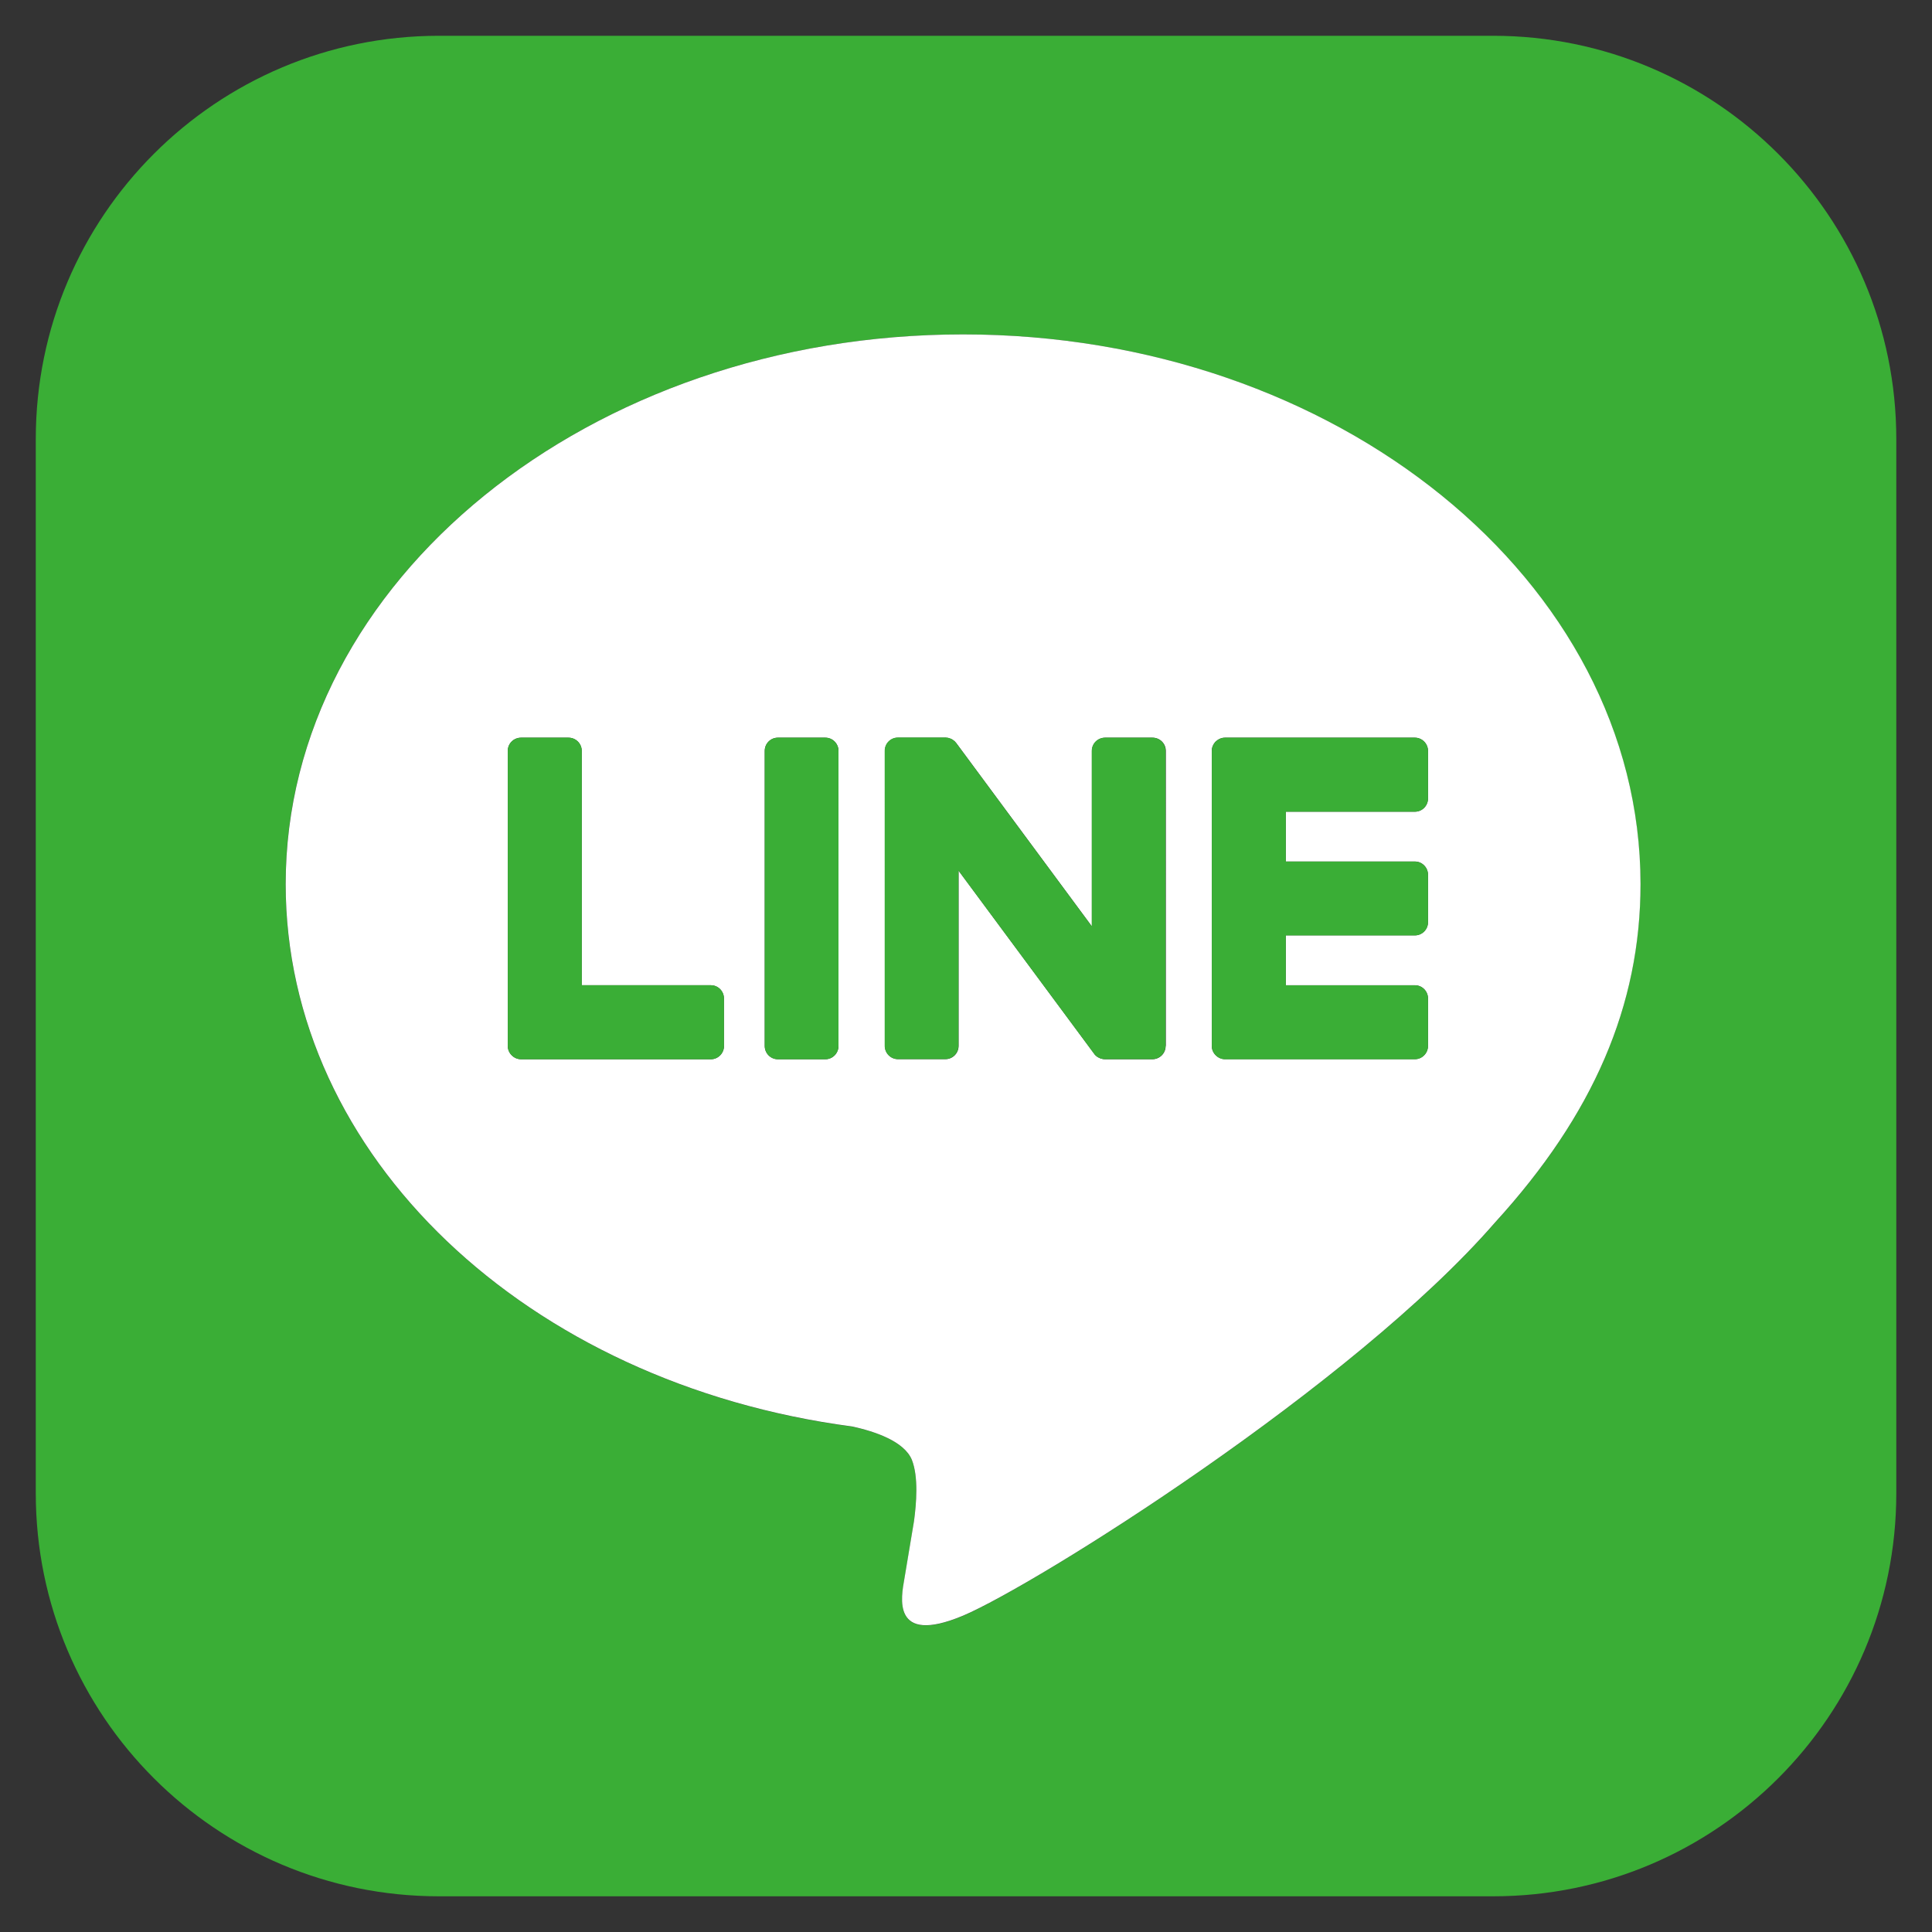 <?xml version="1.0" encoding="utf-8"?>
<!-- Generator: Adobe Illustrator 16.0.0, SVG Export Plug-In . SVG Version: 6.00 Build 0)  -->
<!DOCTYPE svg PUBLIC "-//W3C//DTD SVG 1.1//EN" "http://www.w3.org/Graphics/SVG/1.1/DTD/svg11.dtd">
<svg version="1.1" id="レイヤー_1" xmlns="http://www.w3.org/2000/svg" xmlns:xlink="http://www.w3.org/1999/xlink" x="0px"
	 y="0px" width="23px" height="23px" viewBox="0 0 23 23" enable-background="new 0 0 23 23" xml:space="preserve">
<rect x="0" y="0" width="23" height="23" fill="#333333" stroke="none"/>
<g>
	<path fill="#3AAE36" d="M17.775,0.426H5.225c-2.65,0-4.799,2.148-4.799,4.8v12.551c0,2.649,2.148,4.798,4.799,4.798h12.551
		c2.65,0,4.799-2.148,4.799-4.798V5.226C22.574,2.574,20.426,0.426,17.775,0.426z M17.801,14.552
		c-1.691,1.948-5.477,4.32-6.336,4.684c-0.861,0.361-0.734-0.231-0.699-0.436c0.021-0.121,0.115-0.689,0.115-0.689
		c0.027-0.207,0.055-0.526-0.025-0.729c-0.092-0.226-0.449-0.342-0.711-0.398C6.27,16.471,3.4,13.761,3.4,10.525
		c0-3.608,3.617-6.544,8.064-6.544c4.445,0,8.064,2.936,8.064,6.544C19.529,11.971,18.969,13.271,17.801,14.552L17.801,14.552z"/>
	<path fill="#FFFFFF" d="M11.465,3.981c-4.447,0-8.064,2.936-8.064,6.544c0,3.235,2.869,5.945,6.744,6.457
		c0.262,0.057,0.619,0.173,0.711,0.398c0.08,0.203,0.053,0.522,0.025,0.729c0,0-0.094,0.568-0.115,0.689
		c-0.035,0.204-0.162,0.797,0.699,0.436c0.859-0.363,4.645-2.735,6.336-4.684l0,0c1.168-1.28,1.729-2.581,1.729-4.026
		C19.529,6.917,15.91,3.981,11.465,3.981z M8.619,12.452c0,0.087-0.07,0.158-0.156,0.158h-2.26l0,0
		c-0.043,0-0.082-0.018-0.109-0.045c0,0-0.002,0-0.002-0.002c-0.002,0-0.002-0.001-0.002-0.002
		c-0.027-0.027-0.045-0.066-0.045-0.109l0,0V8.939c0-0.087,0.07-0.157,0.158-0.157h0.564c0.088,0,0.158,0.07,0.158,0.157v2.79h1.537
		c0.086,0,0.156,0.07,0.156,0.157V12.452z M9.982,12.452c0,0.087-0.07,0.158-0.156,0.158H9.26c-0.086,0-0.156-0.071-0.156-0.158
		V8.939c0-0.087,0.07-0.157,0.156-0.157h0.566c0.086,0,0.156,0.07,0.156,0.157V12.452z M13.877,12.452
		c0,0.087-0.07,0.158-0.158,0.158h-0.564c-0.016,0-0.029-0.002-0.041-0.006h-0.002c-0.004-0.002-0.008-0.003-0.012-0.004
		c0,0-0.002-0.002-0.004-0.002c-0.002-0.001-0.006-0.002-0.008-0.004c-0.002,0-0.006-0.002-0.008-0.004
		c-0.002,0-0.002,0-0.004-0.001c-0.004-0.003-0.006-0.005-0.01-0.007h-0.002c-0.016-0.012-0.029-0.023-0.039-0.039l-1.613-2.178
		v2.086c0,0.087-0.07,0.158-0.156,0.158h-0.566c-0.086,0-0.156-0.071-0.156-0.158V8.939c0-0.087,0.07-0.157,0.156-0.157h0.566
		c0.002,0,0.004,0,0.006,0s0.004,0,0.008,0.001c0.002,0,0.006,0.001,0.008,0.001s0.004,0,0.006,0
		c0.004,0.002,0.006,0.002,0.01,0.003c0.002,0,0.004,0.001,0.006,0.002s0.006,0.001,0.01,0.003c0.002,0,0.002,0.001,0.004,0.002
		c0.004,0,0.006,0.002,0.01,0.003c0.002,0.001,0.004,0.001,0.004,0.003c0.004,0.001,0.006,0.004,0.01,0.004
		c0,0.002,0.002,0.002,0.004,0.003c0.004,0.003,0.006,0.005,0.008,0.007c0.002,0,0.004,0.001,0.004,0.002
		c0.004,0.003,0.006,0.006,0.01,0.008c0,0.001,0.002,0.002,0.002,0.002c0.004,0.004,0.006,0.007,0.01,0.01c0,0,0,0.001,0,0.002
		c0.006,0.005,0.01,0.01,0.014,0.016l1.609,2.175V8.939c0-0.087,0.07-0.157,0.158-0.157h0.564c0.088,0,0.158,0.07,0.158,0.157
		V12.452z M17,9.506c0,0.087-0.07,0.157-0.156,0.157h-1.537v0.593h1.537c0.086,0,0.156,0.071,0.156,0.157v0.566
		c0,0.086-0.07,0.156-0.156,0.156h-1.537v0.594h1.537c0.086,0,0.156,0.07,0.156,0.157v0.565c0,0.087-0.07,0.158-0.156,0.158h-2.26
		h-0.002c-0.041,0-0.08-0.018-0.107-0.045c0,0-0.002,0-0.002-0.002c-0.002,0-0.002-0.001-0.002-0.002
		c-0.027-0.027-0.045-0.066-0.045-0.109l0,0V8.939c0-0.042,0.018-0.08,0.043-0.108c0.002,0,0.002-0.002,0.004-0.003
		c0,0,0-0.001,0.002-0.001c0.027-0.027,0.066-0.045,0.107-0.045h0.002h2.26C16.93,8.782,17,8.853,17,8.939V9.506z"/>
	<path fill="#3AAE36" d="M9.826,8.782H9.26c-0.086,0-0.156,0.07-0.156,0.157v3.513c0,0.087,0.07,0.158,0.156,0.158h0.566
		c0.086,0,0.156-0.071,0.156-0.158V8.939C9.982,8.853,9.912,8.782,9.826,8.782z"/>
	<path fill="#3AAE36" d="M13.719,8.782h-0.564c-0.088,0-0.158,0.07-0.158,0.157v2.088l-1.609-2.175
		c-0.004-0.006-0.008-0.011-0.014-0.016c0-0.001,0-0.002,0-0.002c-0.004-0.003-0.006-0.006-0.01-0.01c0,0-0.002-0.001-0.002-0.002
		c-0.004-0.002-0.006-0.005-0.01-0.008c0-0.001-0.002-0.002-0.004-0.002c-0.002-0.002-0.004-0.004-0.008-0.007
		c-0.002-0.001-0.004-0.001-0.004-0.003c-0.004,0-0.006-0.003-0.01-0.004c0-0.002-0.002-0.002-0.004-0.003
		c-0.004-0.001-0.006-0.003-0.01-0.003c-0.002-0.001-0.002-0.002-0.004-0.002c-0.004-0.002-0.008-0.002-0.01-0.003
		s-0.004-0.002-0.006-0.002c-0.004-0.001-0.006-0.001-0.01-0.003c-0.002,0-0.004,0-0.006,0s-0.006-0.001-0.008-0.001
		c-0.004-0.001-0.006-0.001-0.008-0.001s-0.004,0-0.006,0h-0.566c-0.086,0-0.156,0.07-0.156,0.157v3.513
		c0,0.087,0.07,0.158,0.156,0.158h0.566c0.086,0,0.156-0.071,0.156-0.158v-2.086l1.613,2.178c0.01,0.016,0.023,0.027,0.039,0.039
		h0.002c0.004,0.002,0.006,0.004,0.01,0.007c0.002,0.001,0.002,0.001,0.004,0.001c0.002,0.002,0.006,0.004,0.008,0.004
		c0.002,0.002,0.006,0.003,0.008,0.004c0.002,0,0.004,0.002,0.004,0.002c0.004,0.001,0.008,0.002,0.012,0.004h0.002
		c0.012,0.004,0.025,0.006,0.041,0.006h0.564c0.088,0,0.158-0.071,0.158-0.158V8.939C13.877,8.853,13.807,8.782,13.719,8.782z"/>
	<path fill="#3AAE36" d="M8.463,11.729H6.926v-2.79c0-0.087-0.07-0.157-0.158-0.157H6.203c-0.088,0-0.158,0.07-0.158,0.157v3.513
		l0,0c0,0.043,0.018,0.082,0.045,0.109c0,0.001,0,0.002,0.002,0.002c0,0.002,0.002,0.002,0.002,0.002
		c0.027,0.027,0.066,0.045,0.109,0.045l0,0h2.26c0.086,0,0.156-0.071,0.156-0.158v-0.565C8.619,11.8,8.549,11.729,8.463,11.729z"/>
	<path fill="#3AAE36" d="M16.844,8.782h-2.26h-0.002c-0.041,0-0.08,0.018-0.107,0.045c-0.002,0-0.002,0.001-0.002,0.001
		c-0.002,0.001-0.002,0.003-0.004,0.003c-0.025,0.028-0.043,0.066-0.043,0.108v3.513l0,0c0,0.043,0.018,0.082,0.045,0.109
		c0,0.001,0,0.002,0.002,0.002c0,0.002,0.002,0.002,0.002,0.002c0.027,0.027,0.066,0.045,0.107,0.045h0.002h2.26
		c0.086,0,0.156-0.071,0.156-0.158v-0.565c0-0.087-0.07-0.157-0.156-0.157h-1.537v-0.594h1.537c0.086,0,0.156-0.07,0.156-0.156
		v-0.566c0-0.086-0.07-0.157-0.156-0.157h-1.537V9.663h1.537C16.93,9.663,17,9.593,17,9.506V8.939
		C17,8.853,16.93,8.782,16.844,8.782z"/>
</g>
</svg>
